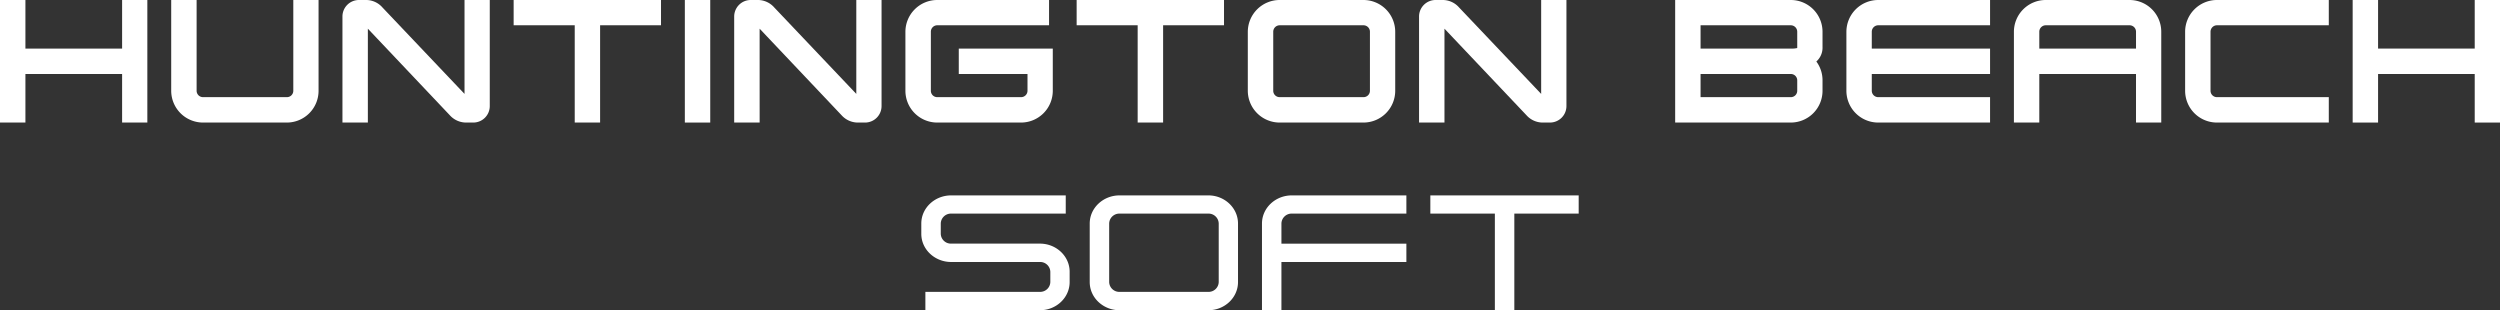 <svg xmlns="http://www.w3.org/2000/svg" xmlns:xlink="http://www.w3.org/1999/xlink" width="912.544" height="113.24" viewBox="0 0 912.544 113.24">
  <rect x="0" y="0" width="912.544" height="113.24" fill="#333333" stroke="none"/>
  <defs>
    <clipPath id="clip-path">
      <rect id="Rectangle_238" data-name="Rectangle 238" width="912.544" height="113.24" fill="none"/>
    </clipPath>
  </defs>
  <g id="hb-soft" transform="translate(0 0)">
    <path id="Path_938" data-name="Path 938" d="M44.571,0V17.73H9.278V0H0V44.736H9.278V27.014H44.571V44.736h9.213V0Z" fill="#fff"/>
    <g id="Group_625" data-name="Group 625" transform="translate(0 0)">
      <g id="Group_624" data-name="Group 624" clip-path="url(#clip-path)">
        <path id="Path_939" data-name="Path 939" d="M78.993,33.13a2.325,2.325,0,0,1-2.318,2.331H46.033A2.331,2.331,0,0,1,43.7,33.13V0H34.424V33.13A11.626,11.626,0,0,0,46.033,44.736H76.675A11.589,11.589,0,0,0,88.213,33.13V0h-9.22Z" transform="translate(28.068 0)" fill="#fff"/>
        <path id="Path_940" data-name="Path 940" d="M113.415,34.276,83.438,2.7A7.952,7.952,0,0,0,77.643,0H74.882a6.023,6.023,0,0,0-6.025,6V44.736h9.275V10.469l29.912,31.594a8.007,8.007,0,0,0,5.807,2.672h2.807A6.009,6.009,0,0,0,122.63,38.7V0h-9.215Z" transform="translate(56.143 0)" fill="#fff"/>
        <path id="Path_941" data-name="Path 941" d="M103.278,9.229h22.3V44.735h9.262V9.229h22.231V0H103.278Z" transform="translate(84.208 0)" fill="#fff"/>
        <rect id="Rectangle_237" data-name="Rectangle 237" width="9.271" height="44.736" transform="translate(249.978)" fill="#fff"/>
        <path id="Path_942" data-name="Path 942" d="M156.912,10.469,186.82,42.064a8.012,8.012,0,0,0,5.813,2.672h2.807a6.022,6.022,0,0,0,5.978-6.038V0H192.2V34.276L162.228,2.7a7.972,7.972,0,0,0-5.8-2.7h-2.759a6.04,6.04,0,0,0-6.042,6V44.736h9.289Z" transform="translate(120.365 0)" fill="#fff"/>
        <path id="Path_943" data-name="Path 943" d="M193.644,44.736H224.3A11.6,11.6,0,0,0,235.847,33.13v-15.4H201.532v9.284h25.085V33.13a2.337,2.337,0,0,1-2.318,2.331H193.644a2.315,2.315,0,0,1-2.3-2.331V11.609a2.336,2.336,0,0,1,2.3-2.38h40.842V0H193.644a11.619,11.619,0,0,0-11.591,11.609V33.13a11.612,11.612,0,0,0,11.591,11.606" transform="translate(148.438 0)" fill="#fff"/>
        <path id="Path_944" data-name="Path 944" d="M216.483,9.229h22.274V44.735h9.289V9.229h22.227V0H216.483Z" transform="translate(176.511 0)" fill="#fff"/>
        <path id="Path_945" data-name="Path 945" d="M293.166,0H262.513A11.642,11.642,0,0,0,250.9,11.609V33.13a11.636,11.636,0,0,0,11.616,11.606h30.652A11.6,11.6,0,0,0,304.71,33.13V11.609A11.6,11.6,0,0,0,293.166,0M260.184,11.609a2.352,2.352,0,0,1,2.329-2.38h30.652a2.349,2.349,0,0,1,2.315,2.38V33.13a2.328,2.328,0,0,1-2.315,2.331H262.513a2.331,2.331,0,0,1-2.329-2.331Z" transform="translate(204.57 0)" fill="#fff"/>
        <path id="Path_946" data-name="Path 946" d="M329.907,34.276,299.917,2.7A7.942,7.942,0,0,0,294.125,0H291.38a6.041,6.041,0,0,0-6.049,6V44.736h9.28V10.469l29.932,31.594a7.953,7.953,0,0,0,5.793,2.672h2.808a6.021,6.021,0,0,0,5.989-6.038V0h-9.226Z" transform="translate(232.646 0)" fill="#fff"/>
        <path id="Path_947" data-name="Path 947" d="M379.064,0H336.83V44.734h42.234a11.586,11.586,0,0,0,11.553-11.6v-3.8a11.449,11.449,0,0,0-2.257-6.884,6.715,6.715,0,0,0,2.257-5.279v-5.56A11.593,11.593,0,0,0,379.064,0m2.326,17.17a1.917,1.917,0,0,1-.027.367,8.331,8.331,0,0,1-2.3.194H346.1v-8.5h32.96a2.352,2.352,0,0,1,2.326,2.382ZM346.1,27.012h32.96a2.318,2.318,0,0,1,2.326,2.32v3.8a2.329,2.329,0,0,1-2.326,2.329H346.1Z" transform="translate(274.636 0)" fill="#fff"/>
        <path id="Path_948" data-name="Path 948" d="M371.259,11.609V33.13a11.616,11.616,0,0,0,11.6,11.606H423.7V35.461H382.861a2.342,2.342,0,0,1-2.336-2.331V27.012H423.7V17.731H380.525V11.609a2.363,2.363,0,0,1,2.336-2.38H423.7V0H382.861a11.621,11.621,0,0,0-11.6,11.609" transform="translate(302.708 0)" fill="#fff"/>
        <path id="Path_949" data-name="Path 949" d="M447.185,0H416.537a11.616,11.616,0,0,0-11.595,11.609V44.736h9.266V27.012h35.3V44.736h9.218V11.609A11.586,11.586,0,0,0,447.185,0M414.208,11.609a2.364,2.364,0,0,1,2.329-2.38h30.649a2.345,2.345,0,0,1,2.326,2.38v6.121h-35.3Z" transform="translate(330.171 0)" fill="#fff"/>
        <path id="Path_950" data-name="Path 950" d="M439.369,11.609V33.13a11.608,11.608,0,0,0,11.6,11.606h40.842V35.461H450.967a2.332,2.332,0,0,1-2.327-2.331V11.609a2.353,2.353,0,0,1,2.327-2.38h40.842V0H450.967a11.614,11.614,0,0,0-11.6,11.609" transform="translate(358.241 0)" fill="#fff"/>
        <path id="Path_951" data-name="Path 951" d="M517.607,0V17.731H482.331V0h-9.275V44.736h9.275V27.012h35.276V44.736h9.229V0Z" transform="translate(385.708 0)" fill="#fff"/>
        <path id="Path_952" data-name="Path 952" d="M228.545,56.894H196.163a3.7,3.7,0,0,1-3.81-3.56V49.551a3.721,3.721,0,0,1,3.81-3.616h41.809V39.287H196.163c-6.02,0-10.914,4.6-10.914,10.264v3.783c0,5.662,4.894,10.264,10.914,10.264h32.382a3.7,3.7,0,0,1,3.8,3.56v3.776a3.7,3.7,0,0,1-3.8,3.571H186.736v6.7h41.809c5.985,0,10.85-4.607,10.85-10.273V67.158c0-5.662-4.865-10.264-10.85-10.264" transform="translate(151.043 32.033)" fill="#fff"/>
        <path id="Path_953" data-name="Path 953" d="M262.408,39.287H230.013c-6.012,0-10.9,4.6-10.9,10.266V70.936c0,5.666,4.889,10.271,10.9,10.271h32.395c5.971,0,10.832-4.606,10.832-10.271V49.553c0-5.662-4.861-10.266-10.832-10.266M266.2,70.936a3.694,3.694,0,0,1-3.792,3.571H230.013a3.7,3.7,0,0,1-3.8-3.571V49.553a3.714,3.714,0,0,1,3.8-3.616h32.395a3.71,3.71,0,0,1,3.792,3.616Z" transform="translate(178.654 32.033)" fill="#fff"/>
        <path id="Path_954" data-name="Path 954" d="M253.749,49.551V81.205h7.1V63.6H306.46v-6.7H260.849V49.551a3.715,3.715,0,0,1,3.8-3.616H306.46V39.287H264.65c-6.014,0-10.9,4.6-10.9,10.264" transform="translate(206.895 32.033)" fill="#fff"/>
        <path id="Path_955" data-name="Path 955" d="M287.6,45.935h23.551V81.207h7.105V45.935h23.492V39.287H287.6Z" transform="translate(234.5 32.033)" fill="#fff"/>
      </g>
    </g>
  </g>
</svg>
